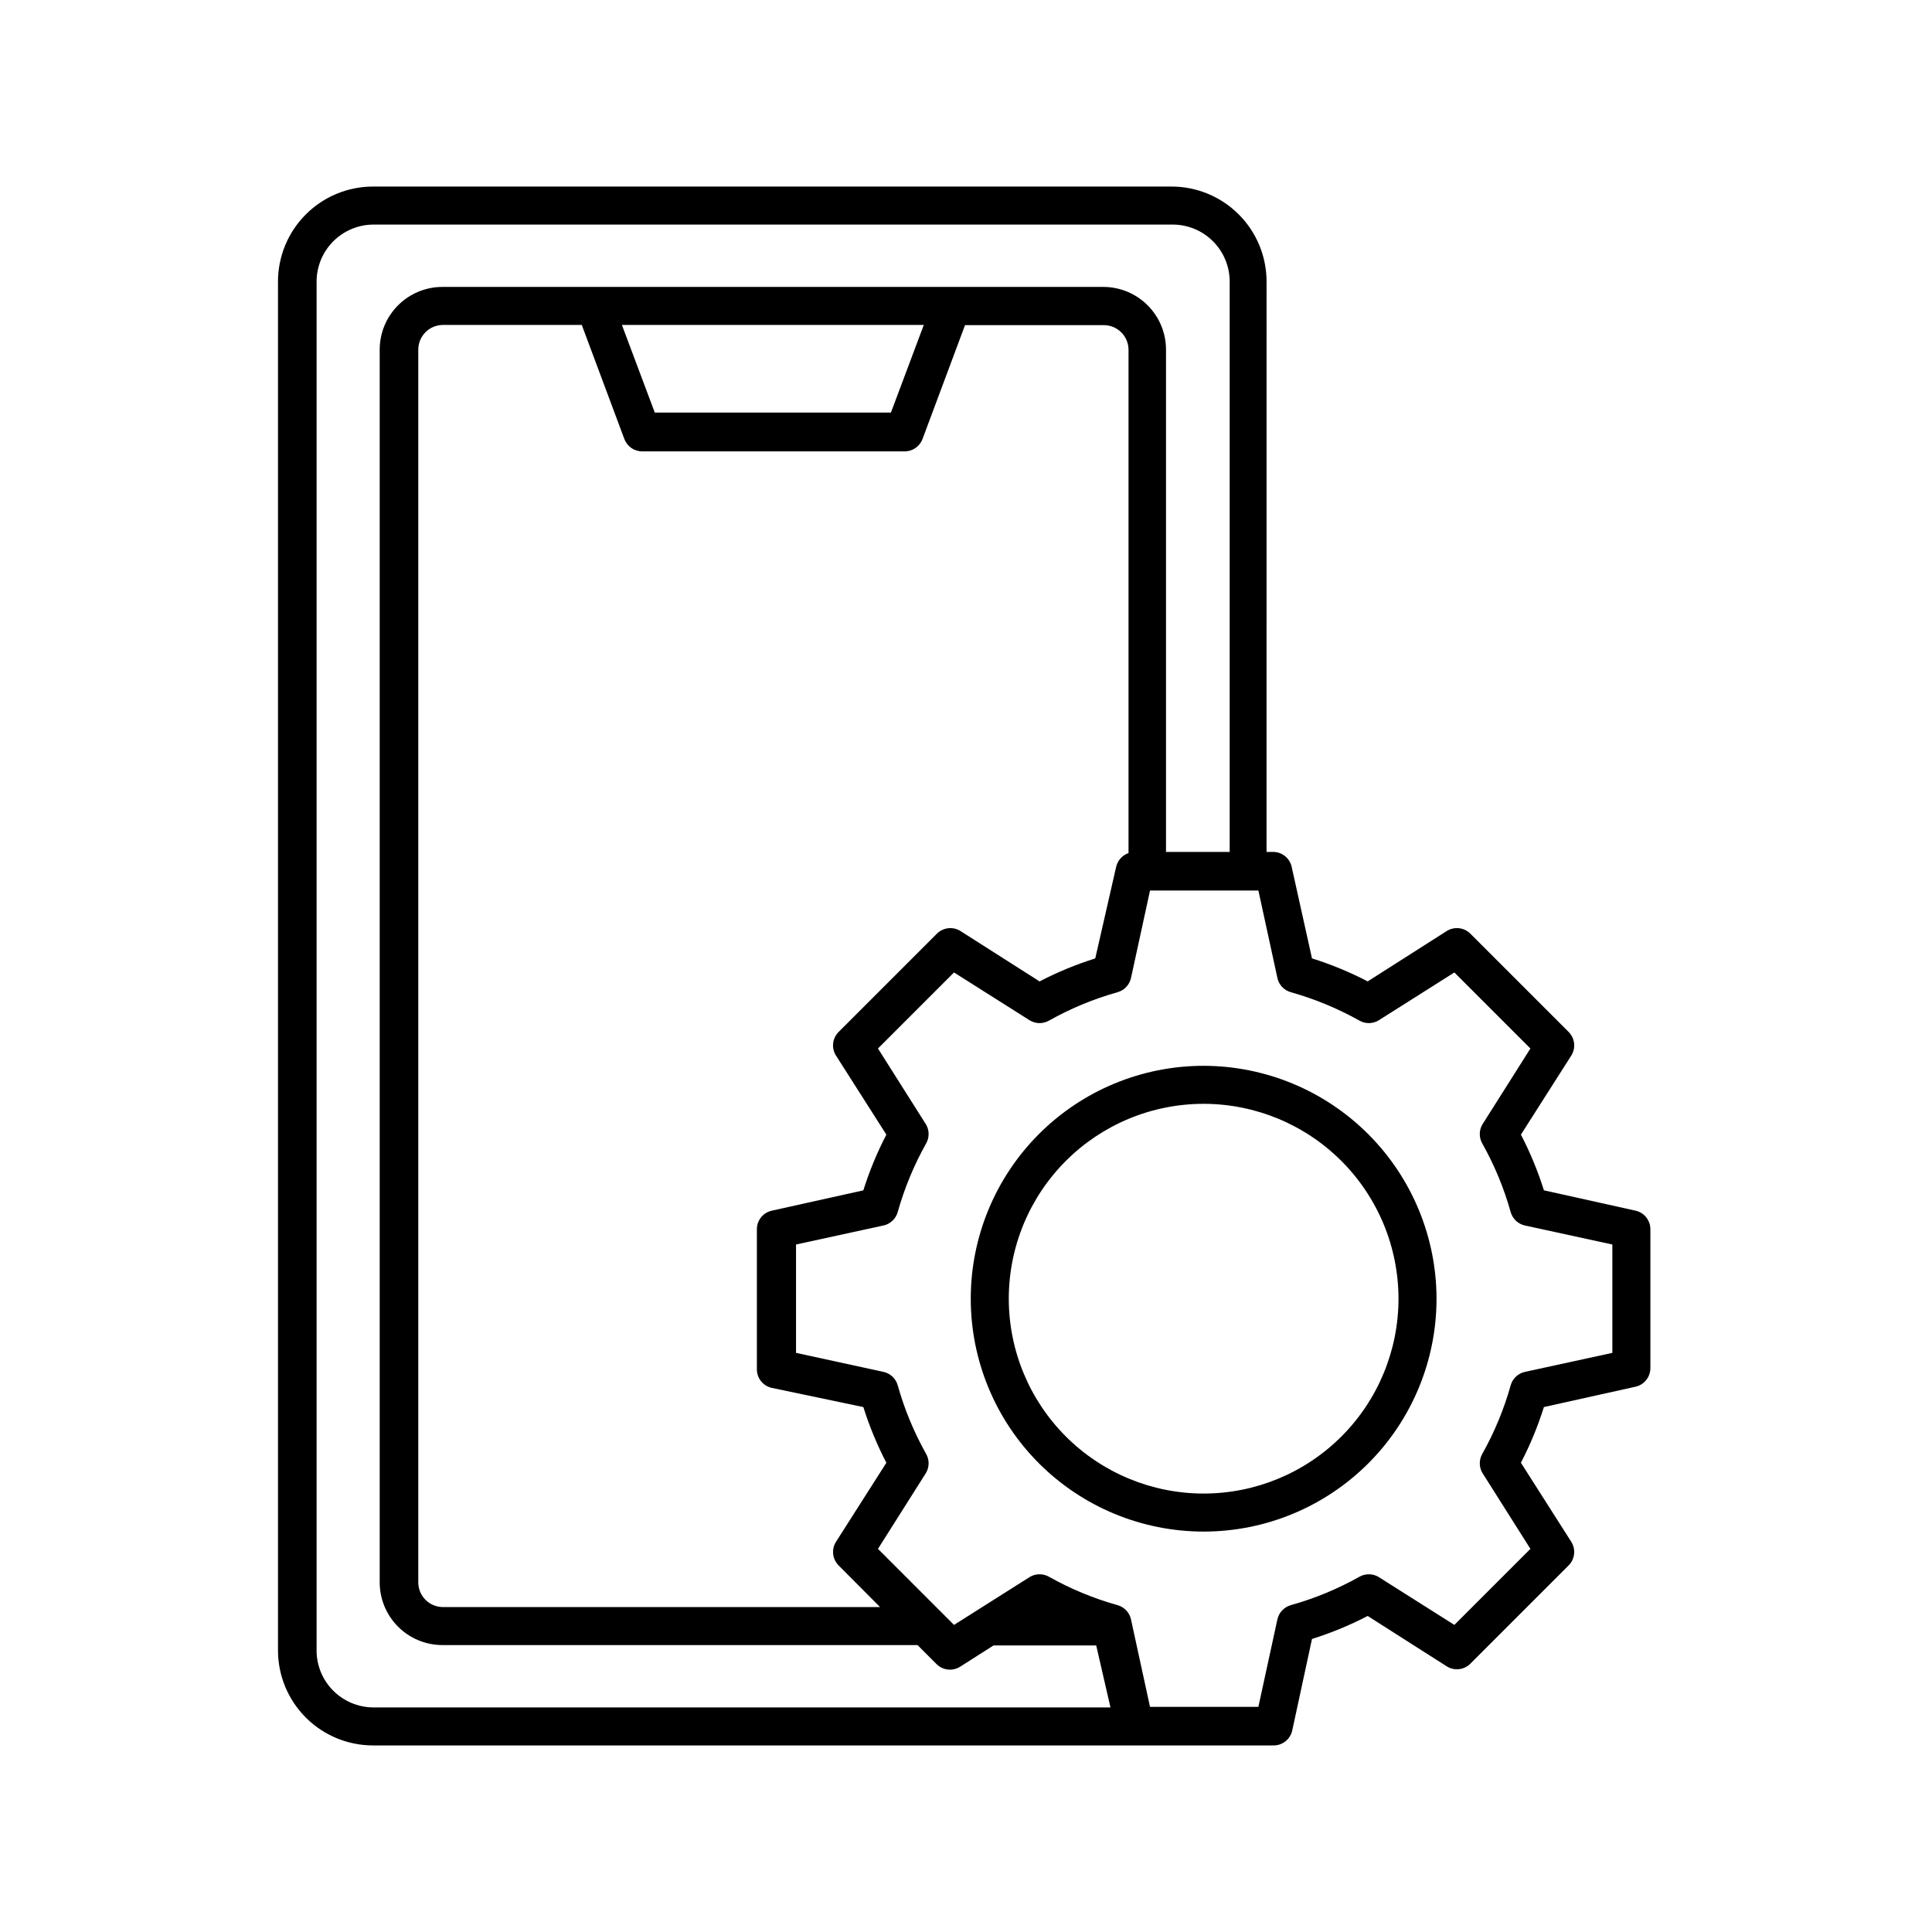 <?xml version="1.0" encoding="UTF-8"?>
<!-- Uploaded to: SVG Repo, www.svgrepo.com, Generator: SVG Repo Mixer Tools -->
<svg fill="#000000" width="800px" height="800px" version="1.1" viewBox="144 144 512 512" xmlns="http://www.w3.org/2000/svg">
 <g>
  <path d="m577.44 464.84-24.285-5.391c-1.602-5.09-3.641-10.027-6.098-14.762l13.352-20.957v-0.004c1.254-1.992 0.961-4.582-0.703-6.246l-26.047-26.047c-1.664-1.664-4.258-1.957-6.25-0.707l-20.957 13.352c-4.734-2.457-9.672-4.496-14.762-6.094l-5.391-24.285c-0.527-2.344-2.637-3.988-5.039-3.93h-1.613l0.004-151.14c0-6.684-2.656-13.09-7.379-17.812-4.727-4.727-11.133-7.379-17.812-7.379h-211.6c-6.68 0-13.086 2.652-17.812 7.379-4.723 4.723-7.379 11.129-7.379 17.812v362.74c0 6.68 2.656 13.086 7.379 17.812 4.727 4.723 11.133 7.375 17.812 7.375h238.55c2.402 0.059 4.512-1.586 5.039-3.93l5.238-24.281c5.09-1.602 10.027-3.641 14.762-6.098l20.957 13.352c1.992 1.254 4.586 0.961 6.25-0.703l26.047-26.047c1.664-1.664 1.957-4.258 0.703-6.25l-13.352-20.957c2.457-4.734 4.496-9.676 6.098-14.762l24.285-5.391c2.344-0.527 3.988-2.637 3.93-5.039v-36.727c-0.016-2.348-1.645-4.371-3.93-4.887zm-6.148 37.684-23.176 5.039c-1.824 0.398-3.277 1.777-3.777 3.578-1.773 6.32-4.297 12.41-7.508 18.137-0.898 1.559-0.898 3.477 0 5.035l12.746 20.152-20.152 20.152-20.152-12.746c-1.559-0.898-3.477-0.898-5.035 0-5.731 3.215-11.816 5.734-18.141 7.508-1.801 0.5-3.176 1.953-3.574 3.777l-5.039 23.176h-28.719l-5.039-23.176h0.004c-0.402-1.824-1.777-3.277-3.578-3.777-6.32-1.773-12.41-4.293-18.137-7.508-1.559-0.898-3.481-0.898-5.039 0l-20.152 12.746-20.152-20.152 12.746-20.152c0.902-1.559 0.902-3.477 0-5.035-3.211-5.727-5.731-11.816-7.508-18.137-0.496-1.801-1.953-3.18-3.777-3.578l-23.176-5.039v-28.719l23.176-5.039v0.004c1.824-0.398 3.281-1.777 3.777-3.578 1.777-6.32 4.297-12.41 7.508-18.137 0.902-1.559 0.902-3.481 0-5.039l-12.746-20.152 20.152-20.152 20.152 12.746c1.559 0.902 3.481 0.902 5.039 0 5.727-3.211 11.816-5.731 18.137-7.508 1.801-0.496 3.176-1.953 3.578-3.777l5.039-23.176h28.719l5.039 23.176h-0.004c0.398 1.824 1.773 3.281 3.574 3.777 6.324 1.777 12.41 4.297 18.141 7.508 1.559 0.902 3.477 0.902 5.035 0l20.152-12.746 20.152 20.152-12.746 20.152c-0.898 1.559-0.898 3.481 0 5.039 3.211 5.727 5.734 11.816 7.508 18.137 0.5 1.801 1.953 3.18 3.777 3.578l23.176 5.039zm-343.39 78.848v-362.74c0-4.012 1.59-7.856 4.426-10.688 2.836-2.836 6.68-4.43 10.688-4.43h211.75c4.008 0 7.856 1.594 10.688 4.43 2.836 2.832 4.426 6.676 4.426 10.688v151.14h-16.875v-133.11c0-4.402-1.746-8.621-4.852-11.738-3.109-3.117-7.324-4.875-11.723-4.887h-175.23c-4.402 0.012-8.617 1.77-11.723 4.887-3.109 3.117-4.852 7.336-4.852 11.738v326.67c0 4.402 1.742 8.625 4.852 11.738 3.106 3.117 7.32 4.875 11.723 4.891h125.95l5.039 5.039v-0.004c1.66 1.668 4.254 1.961 6.246 0.707l8.867-5.644h27.207l3.777 16.426h-195.43c-3.981-0.039-7.785-1.648-10.59-4.481-2.801-2.828-4.371-6.652-4.371-10.633zm137.64-157.64 13.352 20.957v0.004c-2.457 4.734-4.496 9.672-6.098 14.762l-24.285 5.391c-2.344 0.527-3.988 2.637-3.93 5.035v36.879c-0.059 2.402 1.586 4.512 3.93 5.039l24.285 5.09c1.602 5.086 3.641 10.027 6.098 14.762l-13.352 20.957c-1.254 1.992-0.961 4.586 0.703 6.25l10.984 11.035h-115.88v-0.004c-3.598-0.027-6.5-2.953-6.5-6.551v-326.67c0-3.598 2.902-6.523 6.5-6.551h36.828l11.285 30.23c0.738 1.973 2.625 3.281 4.734 3.273h69.527c2.094 0.016 3.981-1.27 4.734-3.223l11.285-30.23h36.828c3.598 0.027 6.5 2.953 6.5 6.551v133.36c-1.645 0.566-2.883 1.938-3.273 3.629l-5.543 24.285c-5.09 1.598-10.027 3.637-14.762 6.094l-20.957-13.352c-1.992-1.25-4.586-0.957-6.25 0.707l-26.047 26.047c-1.664 1.664-1.957 4.254-0.703 6.246zm14.559-170.39h-62.574l-8.715-23.227h80.004z"/>
  <path d="m462.98 426.45c-16.371 0-32.066 6.5-43.641 18.074-11.574 11.574-18.078 27.273-18.078 43.641 0 16.371 6.504 32.066 18.078 43.641 11.574 11.574 27.27 18.078 43.641 18.078 16.367 0 32.062-6.504 43.637-18.078 11.574-11.574 18.078-27.27 18.078-43.641-0.027-16.359-6.539-32.043-18.105-43.609-11.57-11.57-27.25-18.078-43.609-18.105zm51.637 61.715c0 13.695-5.438 26.832-15.125 36.516-9.684 9.684-22.816 15.125-36.512 15.125-13.699 0-26.832-5.441-36.516-15.125-9.688-9.684-15.125-22.82-15.125-36.516 0-13.695 5.438-26.828 15.125-36.516 9.684-9.684 22.816-15.125 36.516-15.125 13.691 0.016 26.816 5.461 36.5 15.141 9.68 9.684 15.125 22.809 15.137 36.5z"/>
 </g>
</svg>